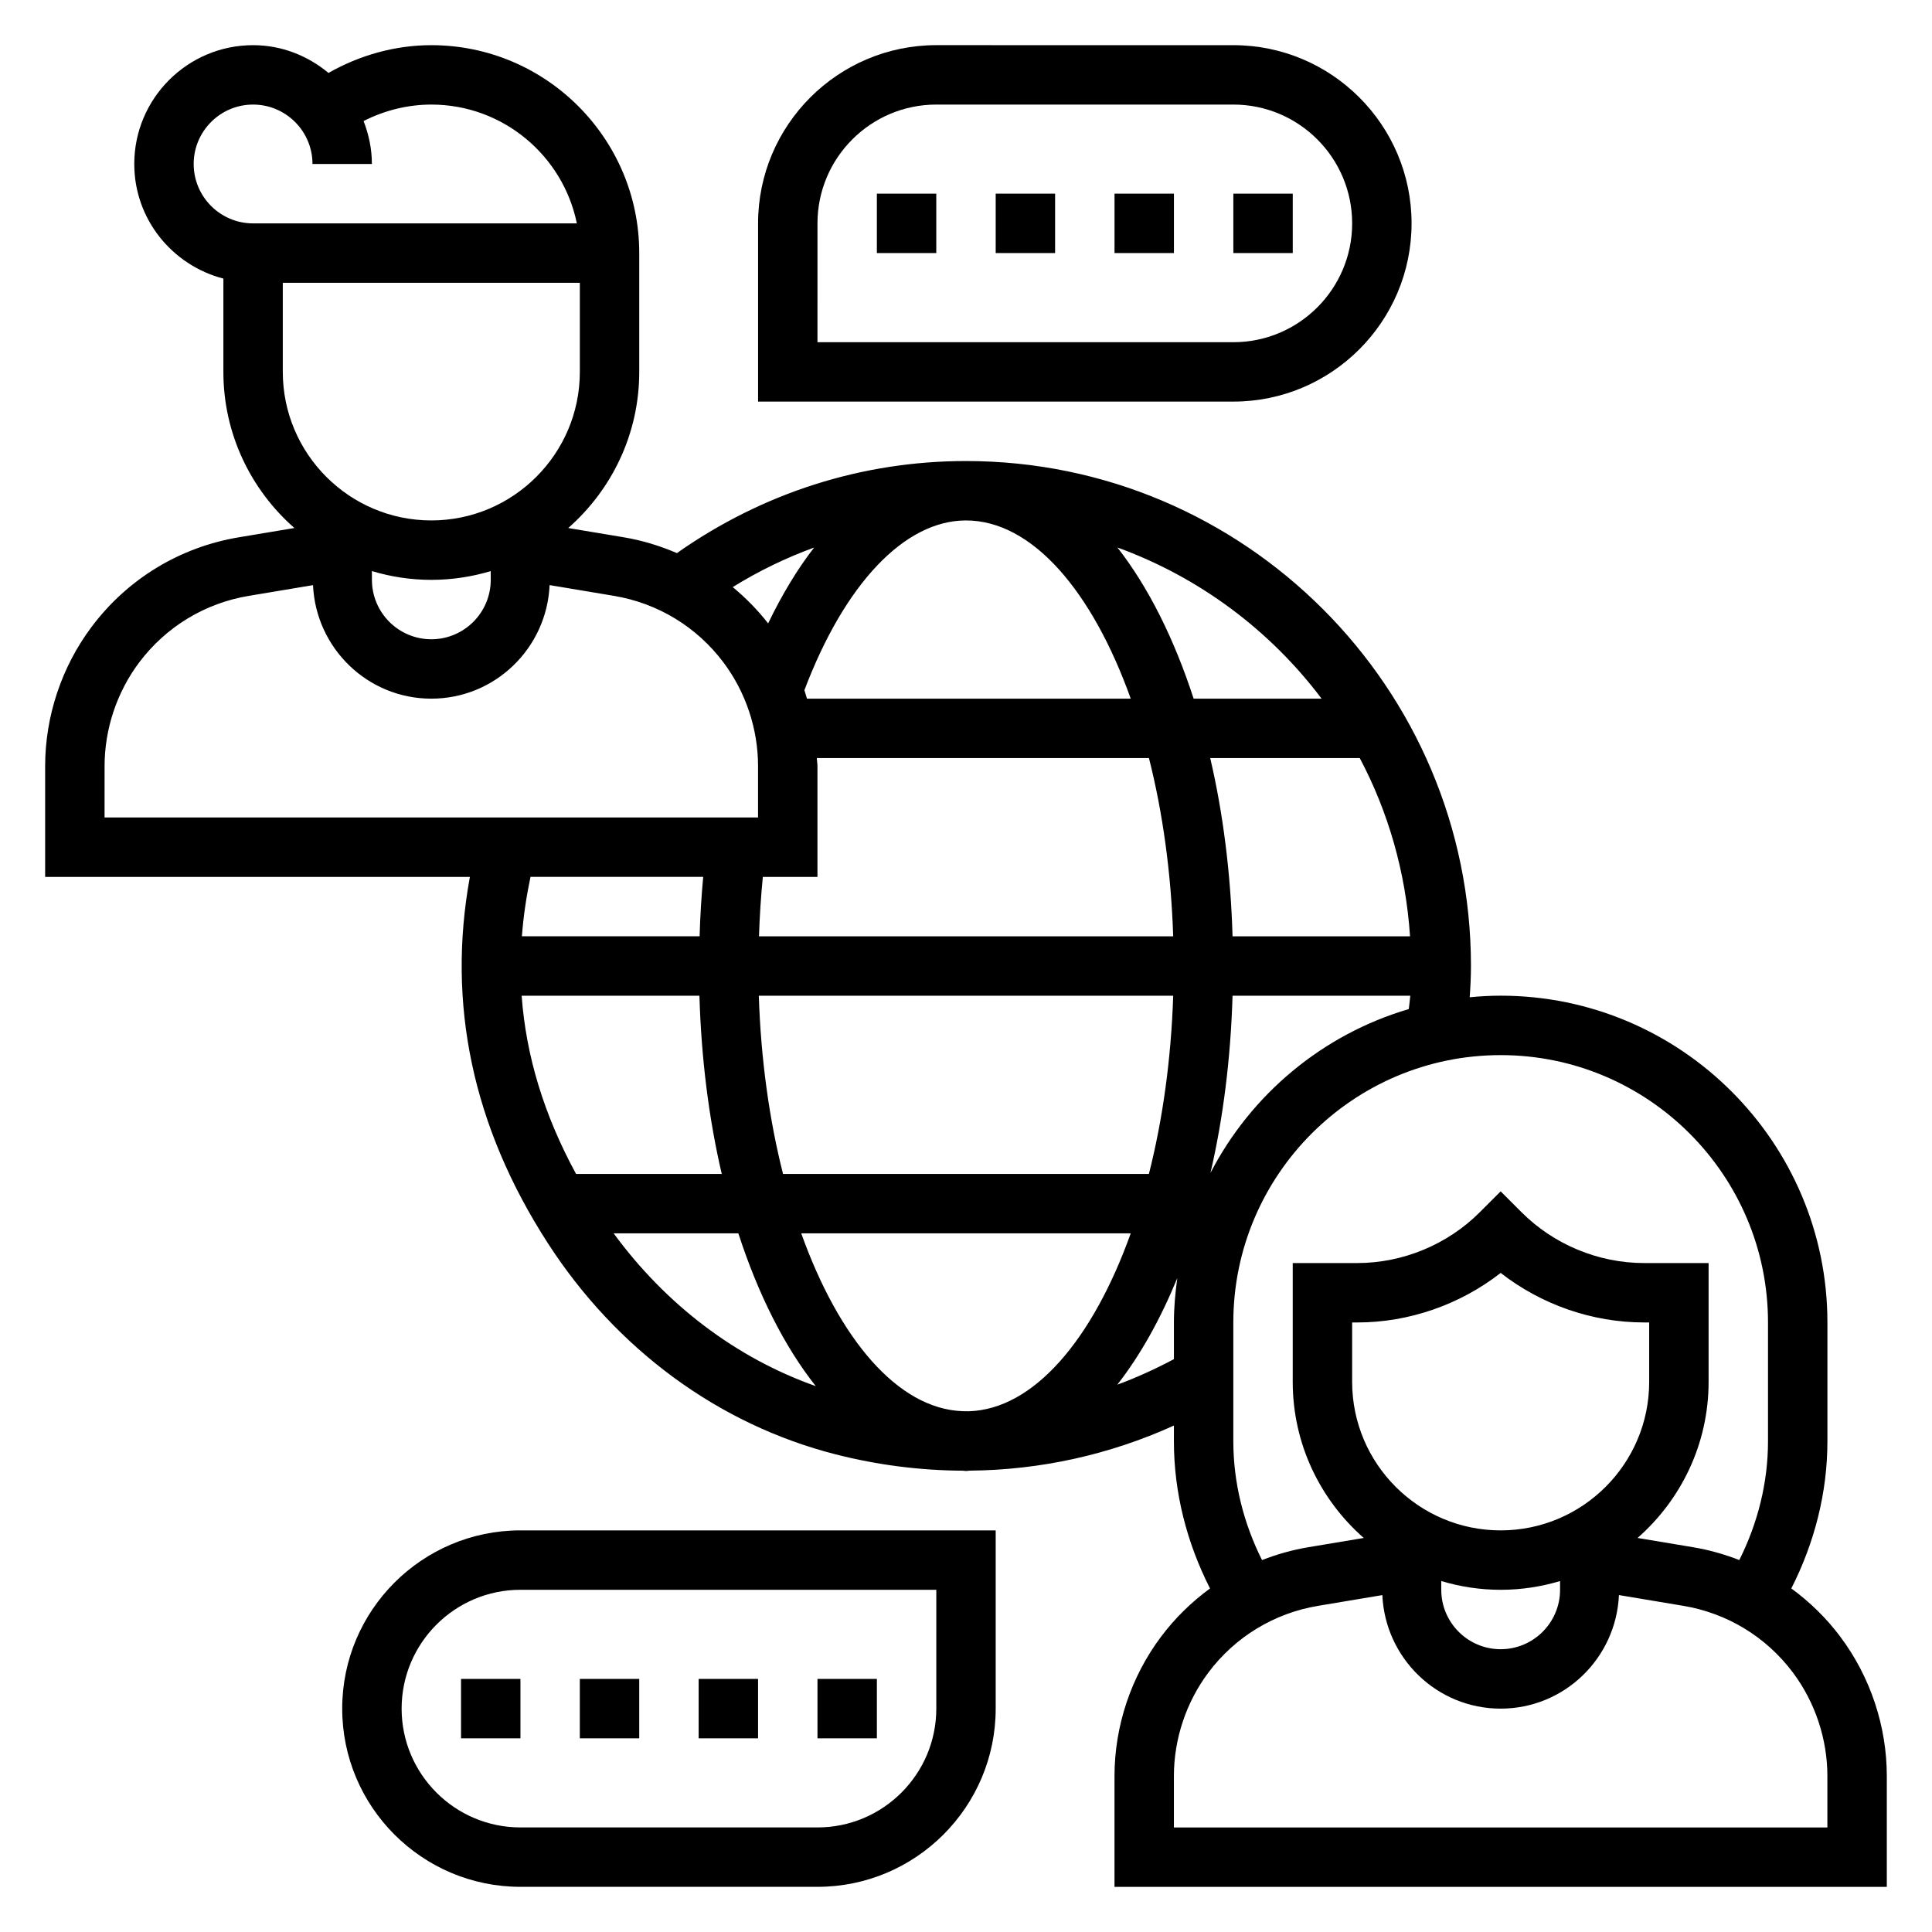 <?xml version="1.0" encoding="UTF-8"?>
<!-- Uploaded to: SVG Repo, www.svgrepo.com, Generator: SVG Repo Mixer Tools -->
<svg fill="#000000" width="800px" height="800px" version="1.1" viewBox="144 144 512 512" xmlns="http://www.w3.org/2000/svg">
 <g>
  <path d="m631.73 577.78c-3.723-4.969-8.125-9.258-13.012-12.824 6.156-12.125 9.566-25.402 9.566-39.008v-31.488c0-47.742-38.848-86.594-86.594-86.594-2.769 0-5.504 0.156-8.203 0.418 0.203-2.863 0.332-5.617 0.332-8.285 0-73.793-60.031-133.82-133.82-133.82-27.629 0-53.977 8.477-76.609 24.395-4.496-1.922-9.211-3.379-14.137-4.195l-14.664-2.449c11.504-10.109 18.816-24.883 18.816-41.367v-31.488c0-30.379-24.727-55.105-55.105-55.105-9.555 0-18.973 2.644-27.246 7.359-5.453-4.523-12.355-7.359-19.984-7.359-17.367 0-31.488 14.125-31.488 31.488 0 14.633 10.066 26.852 23.617 30.371v24.734c0 16.484 7.312 31.262 18.82 41.367l-14.664 2.449c-15.672 2.598-29.559 11.035-39.094 23.766-7.926 10.57-12.297 23.668-12.297 36.887v29.355h112.56c-6.133 33.535 0.691 66.148 20.641 97.039 18.207 28.207 45.305 48.09 76.289 55.992 11.203 2.859 22.516 4.273 33.738 4.328 0.277 0.012 0.535 0.082 0.805 0.082 0.332 0 0.652-0.078 0.984-0.094 18.695-0.156 37.07-4.211 54.121-11.949l-0.004 4.168c0 13.602 3.41 26.883 9.574 39.008-4.894 3.566-9.297 7.856-13.012 12.824-7.938 10.578-12.305 23.68-12.305 36.895v29.355h204.67v-29.355c0-13.215-4.367-26.316-12.297-36.895zm-166.94-122.95c3.344-14.414 5.352-30.23 5.848-46.957h47.105c-0.086 1.102-0.277 2.379-0.402 3.543-22.848 6.715-41.781 22.605-52.551 43.414zm-64.109 63.172c-0.527 0-1.047-0.016-1.574-0.023-17.215-0.621-32.773-19.176-42.77-47.129h87.316c-10.035 28.062-25.68 46.672-42.973 47.152zm47.797-62.898h-96.965c-3.637-14.336-5.871-30.371-6.422-47.23h109.82c-0.555 16.859-2.797 32.898-6.438 47.23zm-48.48-173.18c17.57 0 33.488 18.789 43.66 47.23h-85.809c-0.227-0.746-0.418-1.504-0.676-2.242 10.656-28.164 26.527-44.988 42.824-44.988zm-39.363 94.465v-29.355c0-0.715-0.148-1.418-0.172-2.133h88.023c3.637 14.336 5.871 30.371 6.422 47.23h-109.77c0.172-5.305 0.512-10.547 1.023-15.742zm157.04 15.742h-47.035c-0.496-16.84-2.535-32.746-5.918-47.23h39.629c7.562 14.266 12.199 30.27 13.324 47.23zm-23.434-62.977h-33.914c-5.18-15.926-12.027-29.613-20.199-40.062 21.719 7.891 40.441 21.926 54.113 40.062zm-134.49-40.051c-4.434 5.715-8.508 12.453-12.188 20.105-2.793-3.582-5.953-6.785-9.383-9.621 6.871-4.266 14.098-7.746 21.57-10.484zm-117.19 6.242c4.992 1.496 10.273 2.324 15.742 2.324 5.473 0 10.754-0.828 15.742-2.32l0.004 2.32c0 8.684-7.062 15.742-15.742 15.742-8.684 0-15.742-7.062-15.742-15.742zm-47.234-107.89c0-8.684 7.062-15.742 15.742-15.742 8.684 0 15.742 7.062 15.742 15.742h15.742c0-4.023-0.828-7.832-2.203-11.375 5.531-2.824 11.719-4.367 17.953-4.367 19.004 0 34.906 13.547 38.566 31.488h-85.797c-8.684 0-15.746-7.062-15.746-15.746zm23.617 55.105v-23.617h78.719v23.617c0 21.703-17.656 39.359-39.359 39.359s-39.359-17.656-39.359-39.359zm-47.23 104.47c0-9.832 3.25-19.578 9.148-27.449 7.094-9.453 17.422-15.734 29.078-17.672l17.012-2.844c0.754 16.707 14.469 30.086 31.352 30.086 16.887 0 30.598-13.383 31.348-30.094l17.012 2.844c11.66 1.938 21.988 8.219 29.078 17.672 5.894 7.871 9.148 17.617 9.148 27.449v13.617h-173.18zm158.64 29.355c-0.48 5.211-0.797 10.445-0.953 15.742h-47.09c0.379-5.195 1.164-10.445 2.273-15.742zm-48.113 31.488h47.113c0.496 16.84 2.535 32.746 5.918 47.23h-38.613c-8.445-15.516-13.254-31.188-14.418-47.23zm24.379 62.977h33.047c5.25 16.145 12.203 29.992 20.523 40.492-21.105-7.461-39.676-21.547-53.57-40.492zm133.48 40.098c6.078-7.762 11.406-17.328 15.895-28.238-0.527 3.859-0.898 7.758-0.898 11.754v9.723c-4.902 2.606-9.895 4.891-14.996 6.762zm30.742 15.004v-31.488c0-39.07 31.781-70.848 70.848-70.848 39.07 0 70.848 31.781 70.848 70.848v31.488c0 10.957-2.699 21.672-7.606 31.48-3.938-1.535-8.047-2.707-12.297-3.41l-14.664-2.449c11.508-10.105 18.824-24.879 18.824-41.363v-31.488h-17.098c-12.074 0-23.898-4.894-32.441-13.438l-5.566-5.566-5.566 5.566c-8.539 8.543-20.363 13.438-32.441 13.438h-17.098v31.488c0 16.484 7.312 31.262 18.82 41.367l-14.664 2.449c-4.25 0.707-8.359 1.875-12.297 3.41-4.902-9.812-7.602-20.523-7.602-31.484zm70.848 23.617c-21.703 0-39.359-17.656-39.359-39.359v-15.742h1.355c13.738 0 27.23-4.723 38.008-13.129 10.773 8.402 24.266 13.125 38 13.125h1.355v15.742c0 21.707-17.656 39.363-39.359 39.363zm-15.746 13.422c4.992 1.496 10.273 2.324 15.746 2.324 5.473 0 10.754-0.828 15.742-2.32v2.32c0 8.684-7.062 15.742-15.742 15.742-8.684 0-15.742-7.062-15.742-15.742zm102.34 65.301h-173.19v-13.609c0-9.832 3.25-19.578 9.148-27.449 7.094-9.453 17.422-15.734 29.078-17.672l17.012-2.844c0.758 16.703 14.469 30.086 31.355 30.086 16.887 0 30.598-13.383 31.348-30.094l17.012 2.844c11.66 1.938 21.988 8.219 29.078 17.672 5.894 7.871 9.148 17.617 9.148 27.449v13.617z"/>
  <path d="m234.69 596.8c0 26.047 21.184 47.23 47.23 47.23h78.719c26.047 0 47.23-21.184 47.23-47.23v-47.23l-125.95-0.004c-26.047 0-47.23 21.184-47.23 47.234zm157.44 0c0 17.367-14.121 31.488-31.488 31.488h-78.719c-17.367 0-31.488-14.121-31.488-31.488 0-17.367 14.121-31.488 31.488-31.488h110.21z"/>
  <path d="m518.08 203.2c0-26.047-21.184-47.23-47.23-47.23l-78.723-0.004c-26.047 0-47.23 21.184-47.23 47.23v47.23h125.95c26.047 0.004 47.23-21.18 47.23-47.227zm-157.44 0c0-17.367 14.121-31.488 31.488-31.488h78.719c17.367 0 31.488 14.121 31.488 31.488 0 17.367-14.121 31.488-31.488 31.488h-110.21z"/>
  <path d="m266.18 588.93h15.742v15.742h-15.742z"/>
  <path d="m297.66 588.93h15.742v15.742h-15.742z"/>
  <path d="m360.64 588.93h15.742v15.742h-15.742z"/>
  <path d="m329.15 588.93h15.742v15.742h-15.742z"/>
  <path d="m470.85 195.32h15.742v15.742h-15.742z"/>
  <path d="m376.38 195.32h15.742v15.742h-15.742z"/>
  <path d="m439.36 195.32h15.742v15.742h-15.742z"/>
  <path d="m407.87 195.32h15.742v15.742h-15.742z"/>
 </g>
</svg>